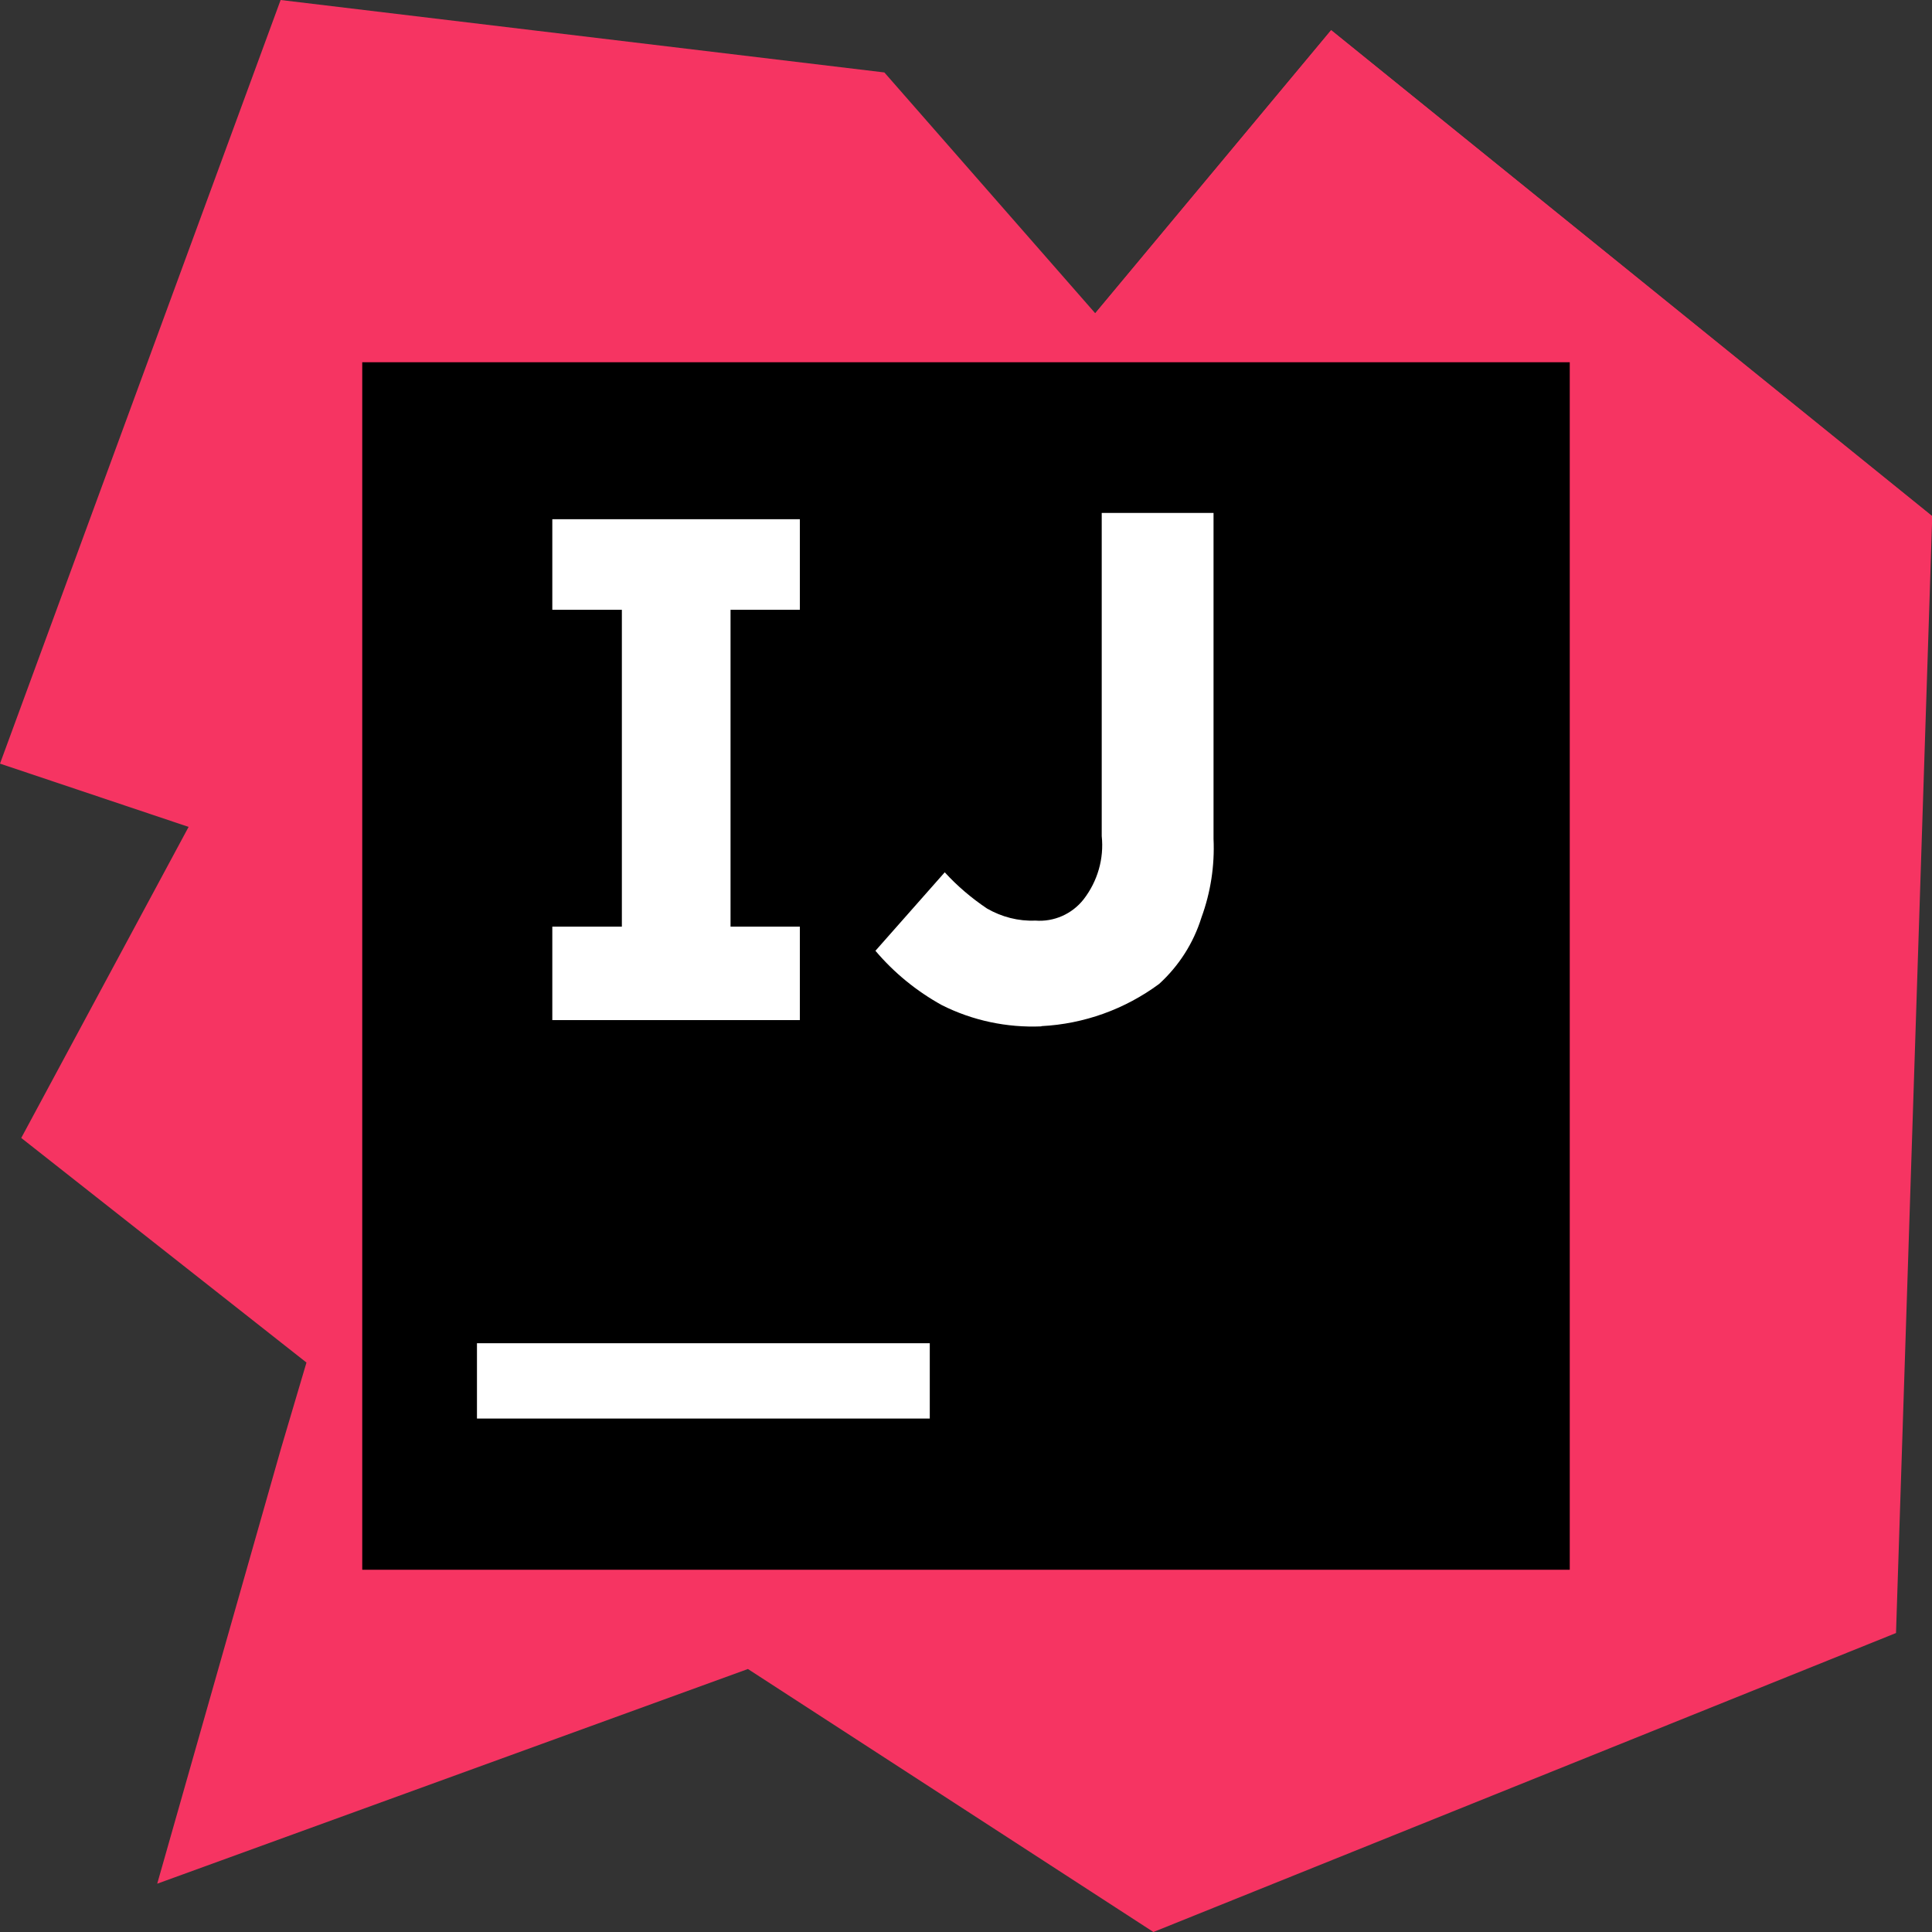 <?xml version="1.0" encoding="UTF-8"?>
<svg id="Layer_1" xmlns="http://www.w3.org/2000/svg" version="1.1" viewBox="0 0 800 800">
  <rect x="0" y="0" width="800" height="800" fill="#333333" stroke="none"/>
  <!-- Generator: Adobe Illustrator 29.0.1, SVG Export Plug-In . SVG Version: 2.1.0 Build 192)  -->
  <defs>
    <style>
      .st0 {
        fill: #fff;
      }

      .st1 {
        fill: #f63462;
      }
    </style>
  </defs>
  <polygon class="st1" points="800 213.8 556.2 501.2 445 140 551.2 12.5 800 213.8"/>
  <path class="st1" d="M551.2,12.5l-97.7,117.2-87.3-99.7L116.2,0,0,316.2l78.1,26.2L8.8,471.2l118.1,93-10.6,35.8-51.2,180,244.6-88.9,167.9,108.9,307.5-123.8,15-462.5L551.2,12.5ZM544.8,418.3l15.3-23.5,2.3,5.2-17.7,18.3Z"/>
  <rect x="150" y="150" width="500" height="500"/>
  <path class="st0" d="M197.5,556.2h187.5v31.2h-187.5v-31.2ZM331.2,252.5v-37.5h-102.5v37.5h28.8v131.2h-28.8v38.7h102.5v-38.7h-28.7v-131.2h28.7ZM431.2,425c-14.3.6-28.5-2.4-41.2-8.8-10.5-5.8-19.8-13.4-27.5-22.5l28.7-32.5c5.2,5.7,11.1,10.7,17.5,15,6.1,3.5,13,5.3,20,5,7.7.6,15.2-2.7,20-8.8,5.8-7.5,8.5-16.9,7.5-26.2v-133.8h46.3v135c.5,11.1-1.2,22.1-5,32.5-3.3,10.6-9.3,20-17.5,27.5-14.2,10.5-31.1,16.6-48.8,17.5Z"/>
</svg>